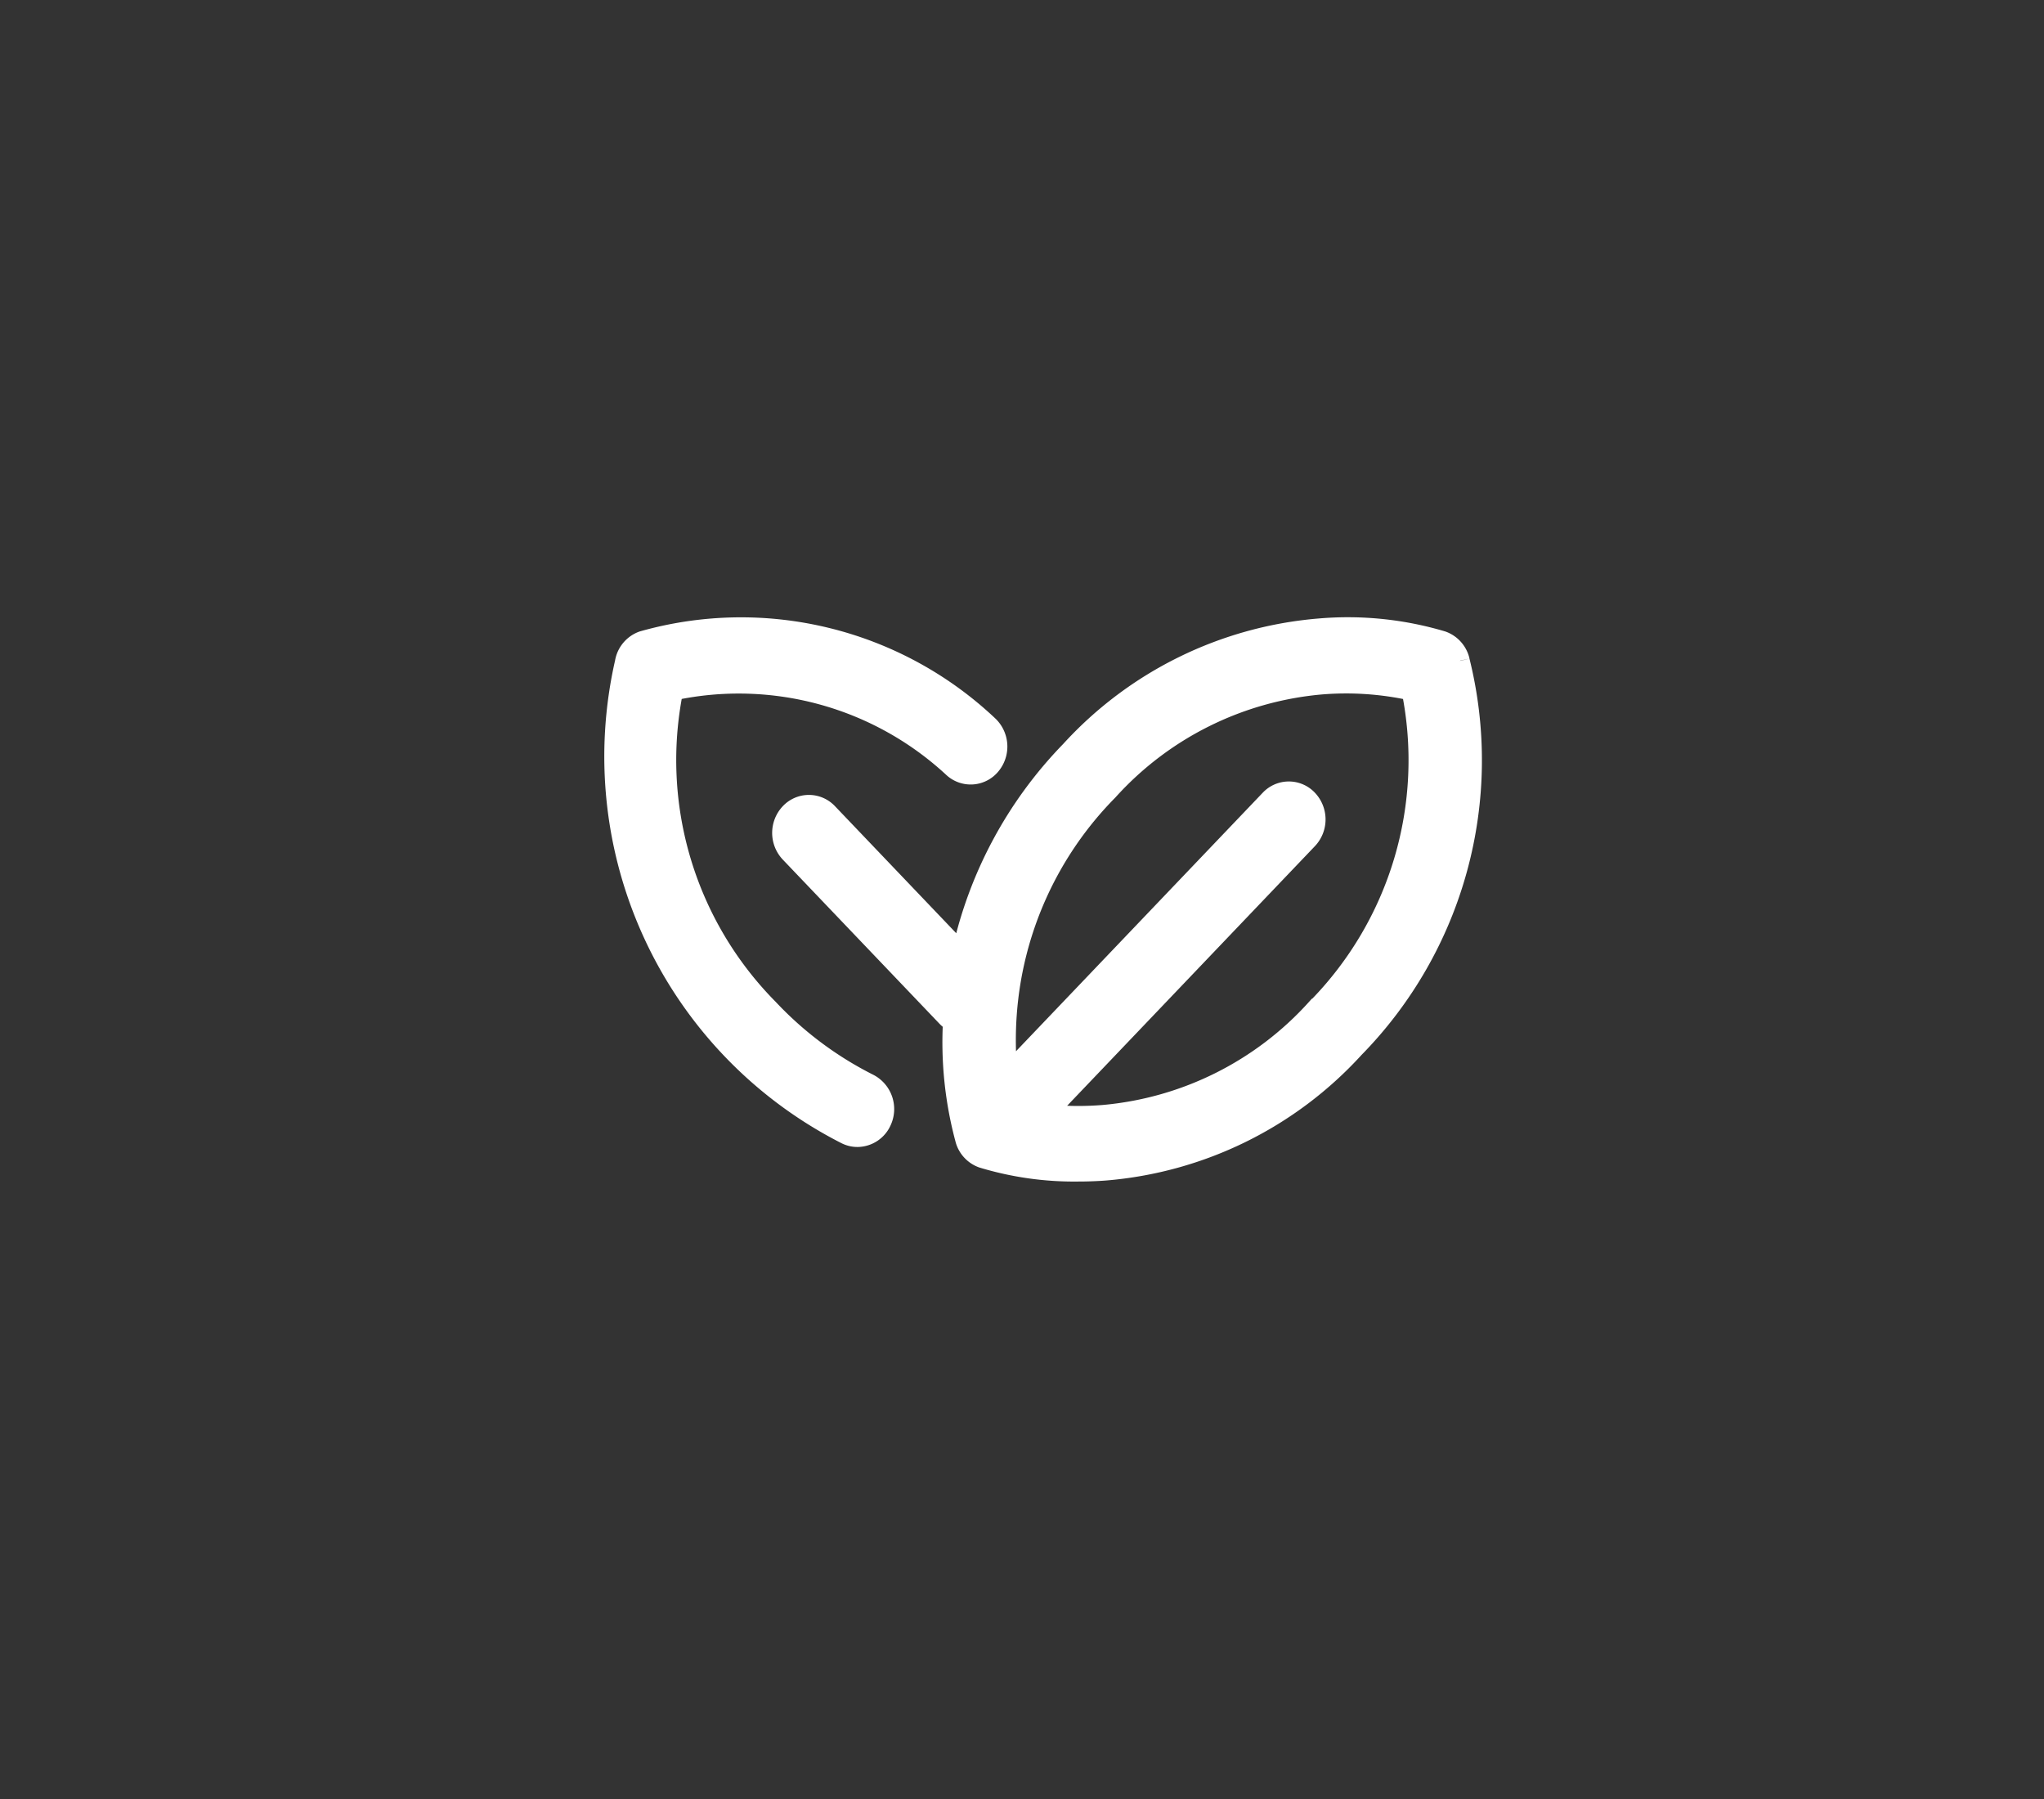 <svg xmlns="http://www.w3.org/2000/svg" width="50" height="44" viewBox="0 0 50 44"><rect x="0" y="0" width="50" height="44" fill="#333333" stroke="none"/><defs><style>.a,.d{fill:none;}.a{stroke:#707070;opacity:0;}.b{fill:#fff;stroke:#fff;stroke-width:0.5px;}.c{stroke:none;}</style></defs><g transform="translate(-56.04 -3.451)"><g class="a" transform="translate(56.04 3.451)"><rect class="c" width="50" height="44"/><rect class="d" x="0.5" y="0.5" width="49" height="43"/></g><g transform="translate(1)"><path class="b" d="M174.369,268.808l0-.006a.667.667,0,0,0-.424-.479,8.089,8.089,0,0,0-3-.307,9.268,9.268,0,0,0-6.092,2.994,10.2,10.2,0,0,0-2.659,4.96l-3.283-3.439a.627.627,0,0,0-.916,0,.7.7,0,0,0,0,.96l3.837,4.019a.651.651,0,0,0,.151.117,9.122,9.122,0,0,0,.306,2.9.664.664,0,0,0,.411.43,7.722,7.722,0,0,0,2.342.331c.208,0,.427-.007.655-.024a9.267,9.267,0,0,0,6.092-2.993A10.043,10.043,0,0,0,174.369,268.808Zm-3.5,8.507a7.963,7.963,0,0,1-5.212,2.6,7.668,7.668,0,0,1-1.434-.019l6.428-6.734a.7.7,0,0,0,0-.96.627.627,0,0,0-.916,0l-6.428,6.734a8.812,8.812,0,0,1-.018-1.5,8.667,8.667,0,0,1,2.477-5.46,7.963,7.963,0,0,1,5.212-2.6,7.476,7.476,0,0,1,2.223.149A8.652,8.652,0,0,1,170.873,277.315Z" transform="translate(-83.626 -249.189)"/><path class="b" d="M100.151,279.07a8.768,8.768,0,0,1-2.457-1.835,8.652,8.652,0,0,1-2.332-7.793,7.716,7.716,0,0,1,6.862,1.893.628.628,0,0,0,.913-.077.7.7,0,0,0-.074-.957,8.809,8.809,0,0,0-8.44-2.059.667.667,0,0,0-.424.479l0,.006a10.358,10.358,0,0,0,5.4,11.57.62.62,0,0,0,.275.065.646.646,0,0,0,.587-.39A.693.693,0,0,0,100.151,279.07Z" transform="translate(-23.86 -249.108)"/></g></g></svg>